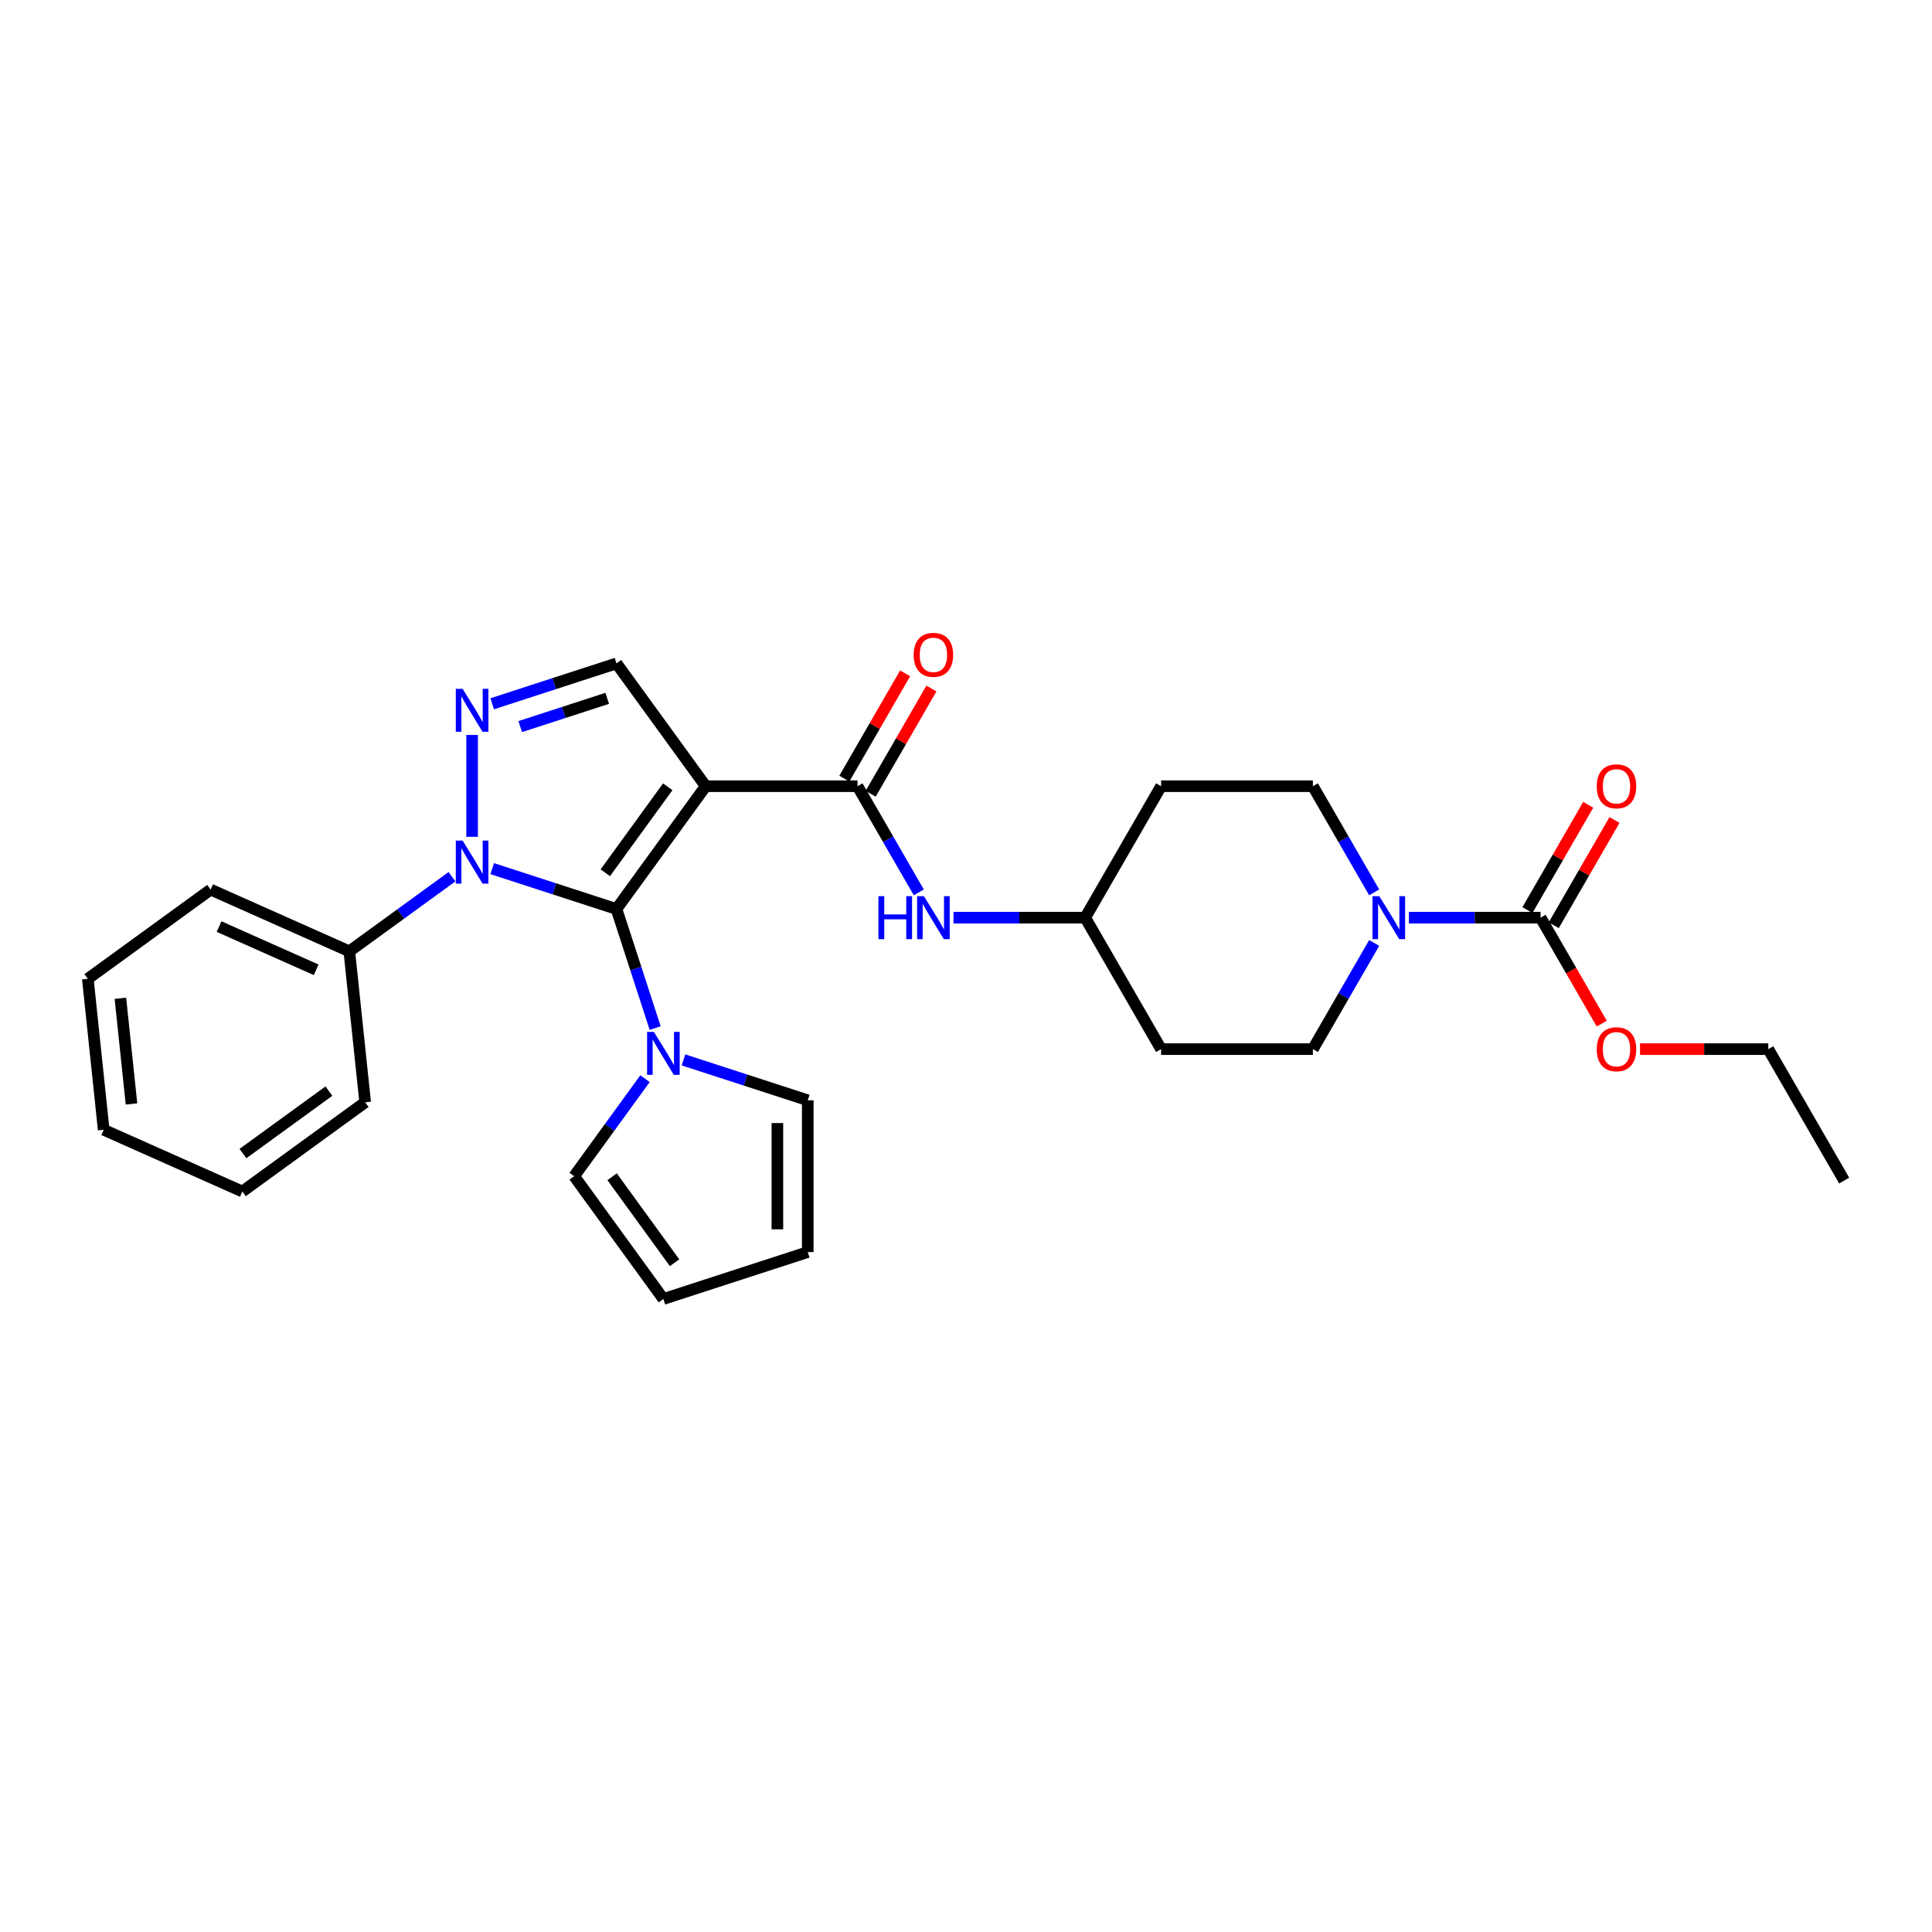 <?xml version='1.0' encoding='iso-8859-1'?>
<svg version='1.1' baseProfile='full'
              xmlns='http://www.w3.org/2000/svg'
                      xmlns:rdkit='http://www.rdkit.org/xml'
                      xmlns:xlink='http://www.w3.org/1999/xlink'
                  xml:space='preserve'
width='1000px' height='1000px' viewBox='0 0 1000 1000'>
<!-- END OF HEADER -->
<rect style='opacity:1.0;fill:#FFFFFF;stroke:none' width='1000' height='1000' x='0' y='0'> </rect>
<path class='bond-0' d='M 319.086,470.503 L 365.269,406.938' style='fill:none;fill-rule:evenodd;stroke:#000000;stroke-width:6px;stroke-linecap:butt;stroke-linejoin:miter;stroke-opacity:1' />
<path class='bond-0' d='M 313.301,451.732 L 345.628,407.236' style='fill:none;fill-rule:evenodd;stroke:#000000;stroke-width:6px;stroke-linecap:butt;stroke-linejoin:miter;stroke-opacity:1' />
<path class='bond-1' d='M 319.086,470.503 L 286.925,460.053' style='fill:none;fill-rule:evenodd;stroke:#000000;stroke-width:6px;stroke-linecap:butt;stroke-linejoin:miter;stroke-opacity:1' />
<path class='bond-1' d='M 286.925,460.053 L 254.764,449.603' style='fill:none;fill-rule:evenodd;stroke:#0000FF;stroke-width:6px;stroke-linecap:butt;stroke-linejoin:miter;stroke-opacity:1' />
<path class='bond-4' d='M 319.086,470.503 L 329.099,501.32' style='fill:none;fill-rule:evenodd;stroke:#000000;stroke-width:6px;stroke-linecap:butt;stroke-linejoin:miter;stroke-opacity:1' />
<path class='bond-4' d='M 329.099,501.32 L 339.113,532.138' style='fill:none;fill-rule:evenodd;stroke:#0000FF;stroke-width:6px;stroke-linecap:butt;stroke-linejoin:miter;stroke-opacity:1' />
<path class='bond-3' d='M 365.269,406.938 L 443.839,406.938' style='fill:none;fill-rule:evenodd;stroke:#000000;stroke-width:6px;stroke-linecap:butt;stroke-linejoin:miter;stroke-opacity:1' />
<path class='bond-5' d='M 365.269,406.938 L 319.086,343.373' style='fill:none;fill-rule:evenodd;stroke:#000000;stroke-width:6px;stroke-linecap:butt;stroke-linejoin:miter;stroke-opacity:1' />
<path class='bond-2' d='M 244.361,433.133 L 244.361,380.416' style='fill:none;fill-rule:evenodd;stroke:#0000FF;stroke-width:6px;stroke-linecap:butt;stroke-linejoin:miter;stroke-opacity:1' />
<path class='bond-9' d='M 233.959,453.781 L 207.378,473.094' style='fill:none;fill-rule:evenodd;stroke:#0000FF;stroke-width:6px;stroke-linecap:butt;stroke-linejoin:miter;stroke-opacity:1' />
<path class='bond-9' d='M 207.378,473.094 L 180.797,492.406' style='fill:none;fill-rule:evenodd;stroke:#000000;stroke-width:6px;stroke-linecap:butt;stroke-linejoin:miter;stroke-opacity:1' />
<path class='bond-29' d='M 254.764,364.273 L 286.925,353.823' style='fill:none;fill-rule:evenodd;stroke:#0000FF;stroke-width:6px;stroke-linecap:butt;stroke-linejoin:miter;stroke-opacity:1' />
<path class='bond-29' d='M 286.925,353.823 L 319.086,343.373' style='fill:none;fill-rule:evenodd;stroke:#000000;stroke-width:6px;stroke-linecap:butt;stroke-linejoin:miter;stroke-opacity:1' />
<path class='bond-29' d='M 269.268,376.083 L 291.781,368.768' style='fill:none;fill-rule:evenodd;stroke:#0000FF;stroke-width:6px;stroke-linecap:butt;stroke-linejoin:miter;stroke-opacity:1' />
<path class='bond-29' d='M 291.781,368.768 L 314.294,361.453' style='fill:none;fill-rule:evenodd;stroke:#000000;stroke-width:6px;stroke-linecap:butt;stroke-linejoin:miter;stroke-opacity:1' />
<path class='bond-8' d='M 443.839,406.938 L 459.703,434.415' style='fill:none;fill-rule:evenodd;stroke:#000000;stroke-width:6px;stroke-linecap:butt;stroke-linejoin:miter;stroke-opacity:1' />
<path class='bond-8' d='M 459.703,434.415 L 475.567,461.892' style='fill:none;fill-rule:evenodd;stroke:#0000FF;stroke-width:6px;stroke-linecap:butt;stroke-linejoin:miter;stroke-opacity:1' />
<path class='bond-12' d='M 450.643,410.867 L 466.371,383.625' style='fill:none;fill-rule:evenodd;stroke:#000000;stroke-width:6px;stroke-linecap:butt;stroke-linejoin:miter;stroke-opacity:1' />
<path class='bond-12' d='M 466.371,383.625 L 482.099,356.384' style='fill:none;fill-rule:evenodd;stroke:#FF0000;stroke-width:6px;stroke-linecap:butt;stroke-linejoin:miter;stroke-opacity:1' />
<path class='bond-12' d='M 437.034,403.01 L 452.762,375.768' style='fill:none;fill-rule:evenodd;stroke:#000000;stroke-width:6px;stroke-linecap:butt;stroke-linejoin:miter;stroke-opacity:1' />
<path class='bond-12' d='M 452.762,375.768 L 468.49,348.527' style='fill:none;fill-rule:evenodd;stroke:#FF0000;stroke-width:6px;stroke-linecap:butt;stroke-linejoin:miter;stroke-opacity:1' />
<path class='bond-10' d='M 353.768,548.608 L 385.929,559.057' style='fill:none;fill-rule:evenodd;stroke:#0000FF;stroke-width:6px;stroke-linecap:butt;stroke-linejoin:miter;stroke-opacity:1' />
<path class='bond-10' d='M 385.929,559.057 L 418.09,569.507' style='fill:none;fill-rule:evenodd;stroke:#000000;stroke-width:6px;stroke-linecap:butt;stroke-linejoin:miter;stroke-opacity:1' />
<path class='bond-11' d='M 333.855,558.317 L 315.519,583.555' style='fill:none;fill-rule:evenodd;stroke:#0000FF;stroke-width:6px;stroke-linecap:butt;stroke-linejoin:miter;stroke-opacity:1' />
<path class='bond-11' d='M 315.519,583.555 L 297.183,608.792' style='fill:none;fill-rule:evenodd;stroke:#000000;stroke-width:6px;stroke-linecap:butt;stroke-linejoin:miter;stroke-opacity:1' />
<path class='bond-6' d='M 711.277,488.072 L 695.413,515.549' style='fill:none;fill-rule:evenodd;stroke:#0000FF;stroke-width:6px;stroke-linecap:butt;stroke-linejoin:miter;stroke-opacity:1' />
<path class='bond-6' d='M 695.413,515.549 L 679.55,543.026' style='fill:none;fill-rule:evenodd;stroke:#000000;stroke-width:6px;stroke-linecap:butt;stroke-linejoin:miter;stroke-opacity:1' />
<path class='bond-7' d='M 729.237,474.982 L 763.321,474.982' style='fill:none;fill-rule:evenodd;stroke:#0000FF;stroke-width:6px;stroke-linecap:butt;stroke-linejoin:miter;stroke-opacity:1' />
<path class='bond-7' d='M 763.321,474.982 L 797.405,474.982' style='fill:none;fill-rule:evenodd;stroke:#000000;stroke-width:6px;stroke-linecap:butt;stroke-linejoin:miter;stroke-opacity:1' />
<path class='bond-32' d='M 711.277,461.892 L 695.413,434.415' style='fill:none;fill-rule:evenodd;stroke:#0000FF;stroke-width:6px;stroke-linecap:butt;stroke-linejoin:miter;stroke-opacity:1' />
<path class='bond-32' d='M 695.413,434.415 L 679.55,406.938' style='fill:none;fill-rule:evenodd;stroke:#000000;stroke-width:6px;stroke-linecap:butt;stroke-linejoin:miter;stroke-opacity:1' />
<path class='bond-15' d='M 804.209,478.911 L 819.937,451.669' style='fill:none;fill-rule:evenodd;stroke:#000000;stroke-width:6px;stroke-linecap:butt;stroke-linejoin:miter;stroke-opacity:1' />
<path class='bond-15' d='M 819.937,451.669 L 835.665,424.428' style='fill:none;fill-rule:evenodd;stroke:#FF0000;stroke-width:6px;stroke-linecap:butt;stroke-linejoin:miter;stroke-opacity:1' />
<path class='bond-15' d='M 790.601,471.053 L 806.328,443.812' style='fill:none;fill-rule:evenodd;stroke:#000000;stroke-width:6px;stroke-linecap:butt;stroke-linejoin:miter;stroke-opacity:1' />
<path class='bond-15' d='M 806.328,443.812 L 822.056,416.571' style='fill:none;fill-rule:evenodd;stroke:#FF0000;stroke-width:6px;stroke-linecap:butt;stroke-linejoin:miter;stroke-opacity:1' />
<path class='bond-21' d='M 797.405,474.982 L 813.233,502.396' style='fill:none;fill-rule:evenodd;stroke:#000000;stroke-width:6px;stroke-linecap:butt;stroke-linejoin:miter;stroke-opacity:1' />
<path class='bond-21' d='M 813.233,502.396 L 829.06,529.81' style='fill:none;fill-rule:evenodd;stroke:#FF0000;stroke-width:6px;stroke-linecap:butt;stroke-linejoin:miter;stroke-opacity:1' />
<path class='bond-18' d='M 493.527,474.982 L 527.61,474.982' style='fill:none;fill-rule:evenodd;stroke:#0000FF;stroke-width:6px;stroke-linecap:butt;stroke-linejoin:miter;stroke-opacity:1' />
<path class='bond-18' d='M 527.61,474.982 L 561.694,474.982' style='fill:none;fill-rule:evenodd;stroke:#000000;stroke-width:6px;stroke-linecap:butt;stroke-linejoin:miter;stroke-opacity:1' />
<path class='bond-22' d='M 180.797,492.406 L 109.019,460.448' style='fill:none;fill-rule:evenodd;stroke:#000000;stroke-width:6px;stroke-linecap:butt;stroke-linejoin:miter;stroke-opacity:1' />
<path class='bond-22' d='M 163.639,501.968 L 113.394,479.597' style='fill:none;fill-rule:evenodd;stroke:#000000;stroke-width:6px;stroke-linecap:butt;stroke-linejoin:miter;stroke-opacity:1' />
<path class='bond-23' d='M 180.797,492.406 L 189.01,570.546' style='fill:none;fill-rule:evenodd;stroke:#000000;stroke-width:6px;stroke-linecap:butt;stroke-linejoin:miter;stroke-opacity:1' />
<path class='bond-16' d='M 418.09,569.507 L 418.09,648.077' style='fill:none;fill-rule:evenodd;stroke:#000000;stroke-width:6px;stroke-linecap:butt;stroke-linejoin:miter;stroke-opacity:1' />
<path class='bond-16' d='M 402.376,581.293 L 402.376,636.292' style='fill:none;fill-rule:evenodd;stroke:#000000;stroke-width:6px;stroke-linecap:butt;stroke-linejoin:miter;stroke-opacity:1' />
<path class='bond-17' d='M 297.183,608.792 L 343.366,672.357' style='fill:none;fill-rule:evenodd;stroke:#000000;stroke-width:6px;stroke-linecap:butt;stroke-linejoin:miter;stroke-opacity:1' />
<path class='bond-17' d='M 316.824,609.09 L 349.151,653.586' style='fill:none;fill-rule:evenodd;stroke:#000000;stroke-width:6px;stroke-linecap:butt;stroke-linejoin:miter;stroke-opacity:1' />
<path class='bond-13' d='M 679.55,543.026 L 600.979,543.026' style='fill:none;fill-rule:evenodd;stroke:#000000;stroke-width:6px;stroke-linecap:butt;stroke-linejoin:miter;stroke-opacity:1' />
<path class='bond-14' d='M 679.55,406.938 L 600.979,406.938' style='fill:none;fill-rule:evenodd;stroke:#000000;stroke-width:6px;stroke-linecap:butt;stroke-linejoin:miter;stroke-opacity:1' />
<path class='bond-30' d='M 418.09,648.077 L 343.366,672.357' style='fill:none;fill-rule:evenodd;stroke:#000000;stroke-width:6px;stroke-linecap:butt;stroke-linejoin:miter;stroke-opacity:1' />
<path class='bond-19' d='M 561.694,474.982 L 600.979,406.938' style='fill:none;fill-rule:evenodd;stroke:#000000;stroke-width:6px;stroke-linecap:butt;stroke-linejoin:miter;stroke-opacity:1' />
<path class='bond-20' d='M 561.694,474.982 L 600.979,543.026' style='fill:none;fill-rule:evenodd;stroke:#000000;stroke-width:6px;stroke-linecap:butt;stroke-linejoin:miter;stroke-opacity:1' />
<path class='bond-24' d='M 848.868,543.026 L 882.064,543.026' style='fill:none;fill-rule:evenodd;stroke:#FF0000;stroke-width:6px;stroke-linecap:butt;stroke-linejoin:miter;stroke-opacity:1' />
<path class='bond-24' d='M 882.064,543.026 L 915.26,543.026' style='fill:none;fill-rule:evenodd;stroke:#000000;stroke-width:6px;stroke-linecap:butt;stroke-linejoin:miter;stroke-opacity:1' />
<path class='bond-27' d='M 109.019,460.448 L 45.455,506.631' style='fill:none;fill-rule:evenodd;stroke:#000000;stroke-width:6px;stroke-linecap:butt;stroke-linejoin:miter;stroke-opacity:1' />
<path class='bond-26' d='M 189.01,570.546 L 125.445,616.728' style='fill:none;fill-rule:evenodd;stroke:#000000;stroke-width:6px;stroke-linecap:butt;stroke-linejoin:miter;stroke-opacity:1' />
<path class='bond-26' d='M 170.238,564.76 L 125.743,597.088' style='fill:none;fill-rule:evenodd;stroke:#000000;stroke-width:6px;stroke-linecap:butt;stroke-linejoin:miter;stroke-opacity:1' />
<path class='bond-25' d='M 915.26,543.026 L 954.545,611.07' style='fill:none;fill-rule:evenodd;stroke:#000000;stroke-width:6px;stroke-linecap:butt;stroke-linejoin:miter;stroke-opacity:1' />
<path class='bond-28' d='M 125.445,616.728 L 53.667,584.771' style='fill:none;fill-rule:evenodd;stroke:#000000;stroke-width:6px;stroke-linecap:butt;stroke-linejoin:miter;stroke-opacity:1' />
<path class='bond-31' d='M 45.455,506.631 L 53.667,584.771' style='fill:none;fill-rule:evenodd;stroke:#000000;stroke-width:6px;stroke-linecap:butt;stroke-linejoin:miter;stroke-opacity:1' />
<path class='bond-31' d='M 62.314,516.709 L 68.063,571.407' style='fill:none;fill-rule:evenodd;stroke:#000000;stroke-width:6px;stroke-linecap:butt;stroke-linejoin:miter;stroke-opacity:1' />
<path  class='atom-2' d='M 239.443 435.098
L 246.734 446.883
Q 247.457 448.046, 248.62 450.152
Q 249.783 452.257, 249.846 452.383
L 249.846 435.098
L 252.8 435.098
L 252.8 457.349
L 249.751 457.349
L 241.926 444.463
Q 241.014 442.955, 240.04 441.226
Q 239.097 439.498, 238.814 438.963
L 238.814 457.349
L 235.923 457.349
L 235.923 435.098
L 239.443 435.098
' fill='#0000FF'/>
<path  class='atom-3' d='M 239.443 356.527
L 246.734 368.313
Q 247.457 369.476, 248.62 371.582
Q 249.783 373.687, 249.846 373.813
L 249.846 356.527
L 252.8 356.527
L 252.8 378.779
L 249.751 378.779
L 241.926 365.893
Q 241.014 364.385, 240.04 362.656
Q 239.097 360.927, 238.814 360.393
L 238.814 378.779
L 235.923 378.779
L 235.923 356.527
L 239.443 356.527
' fill='#0000FF'/>
<path  class='atom-5' d='M 338.447 534.102
L 345.738 545.888
Q 346.461 547.05, 347.624 549.156
Q 348.787 551.262, 348.85 551.387
L 348.85 534.102
L 351.804 534.102
L 351.804 556.353
L 348.756 556.353
L 340.93 543.468
Q 340.019 541.959, 339.044 540.231
Q 338.101 538.502, 337.819 537.968
L 337.819 556.353
L 334.927 556.353
L 334.927 534.102
L 338.447 534.102
' fill='#0000FF'/>
<path  class='atom-7' d='M 713.916 463.856
L 721.208 475.642
Q 721.93 476.805, 723.093 478.911
Q 724.256 481.016, 724.319 481.142
L 724.319 463.856
L 727.273 463.856
L 727.273 486.108
L 724.225 486.108
L 716.399 473.222
Q 715.488 471.713, 714.513 469.985
Q 713.57 468.256, 713.288 467.722
L 713.288 486.108
L 710.396 486.108
L 710.396 463.856
L 713.916 463.856
' fill='#0000FF'/>
<path  class='atom-9' d='M 454.666 463.856
L 457.683 463.856
L 457.683 473.316
L 469.06 473.316
L 469.06 463.856
L 472.077 463.856
L 472.077 486.108
L 469.06 486.108
L 469.06 475.831
L 457.683 475.831
L 457.683 486.108
L 454.666 486.108
L 454.666 463.856
' fill='#0000FF'/>
<path  class='atom-9' d='M 478.205 463.856
L 485.497 475.642
Q 486.22 476.805, 487.382 478.911
Q 488.545 481.016, 488.608 481.142
L 488.608 463.856
L 491.562 463.856
L 491.562 486.108
L 488.514 486.108
L 480.688 473.222
Q 479.777 471.713, 478.803 469.985
Q 477.86 468.256, 477.577 467.722
L 477.577 486.108
L 474.685 486.108
L 474.685 463.856
L 478.205 463.856
' fill='#0000FF'/>
<path  class='atom-13' d='M 472.91 338.957
Q 472.91 333.614, 475.55 330.629
Q 478.19 327.643, 483.124 327.643
Q 488.058 327.643, 490.698 330.629
Q 493.338 333.614, 493.338 338.957
Q 493.338 344.363, 490.667 347.443
Q 487.995 350.491, 483.124 350.491
Q 478.221 350.491, 475.55 347.443
Q 472.91 344.394, 472.91 338.957
M 483.124 347.977
Q 486.518 347.977, 488.341 345.714
Q 490.195 343.42, 490.195 338.957
Q 490.195 334.589, 488.341 332.389
Q 486.518 330.157, 483.124 330.157
Q 479.73 330.157, 477.875 332.357
Q 476.053 334.557, 476.053 338.957
Q 476.053 343.451, 477.875 345.714
Q 479.73 347.977, 483.124 347.977
' fill='#FF0000'/>
<path  class='atom-16' d='M 826.476 407.001
Q 826.476 401.658, 829.116 398.673
Q 831.756 395.687, 836.69 395.687
Q 841.624 395.687, 844.264 398.673
Q 846.904 401.658, 846.904 407.001
Q 846.904 412.407, 844.233 415.487
Q 841.561 418.535, 836.69 418.535
Q 831.787 418.535, 829.116 415.487
Q 826.476 412.438, 826.476 407.001
M 836.69 416.021
Q 840.084 416.021, 841.907 413.758
Q 843.761 411.464, 843.761 407.001
Q 843.761 402.633, 841.907 400.433
Q 840.084 398.201, 836.69 398.201
Q 833.296 398.201, 831.442 400.401
Q 829.619 402.601, 829.619 407.001
Q 829.619 411.495, 831.442 413.758
Q 833.296 416.021, 836.69 416.021
' fill='#FF0000'/>
<path  class='atom-22' d='M 826.476 543.089
Q 826.476 537.746, 829.116 534.76
Q 831.756 531.775, 836.69 531.775
Q 841.624 531.775, 844.264 534.76
Q 846.904 537.746, 846.904 543.089
Q 846.904 548.494, 844.233 551.574
Q 841.561 554.623, 836.69 554.623
Q 831.787 554.623, 829.116 551.574
Q 826.476 548.526, 826.476 543.089
M 836.69 552.109
Q 840.084 552.109, 841.907 549.846
Q 843.761 547.551, 843.761 543.089
Q 843.761 538.72, 841.907 536.52
Q 840.084 534.289, 836.69 534.289
Q 833.296 534.289, 831.442 536.489
Q 829.619 538.689, 829.619 543.089
Q 829.619 547.583, 831.442 549.846
Q 833.296 552.109, 836.69 552.109
' fill='#FF0000'/>
</svg>
